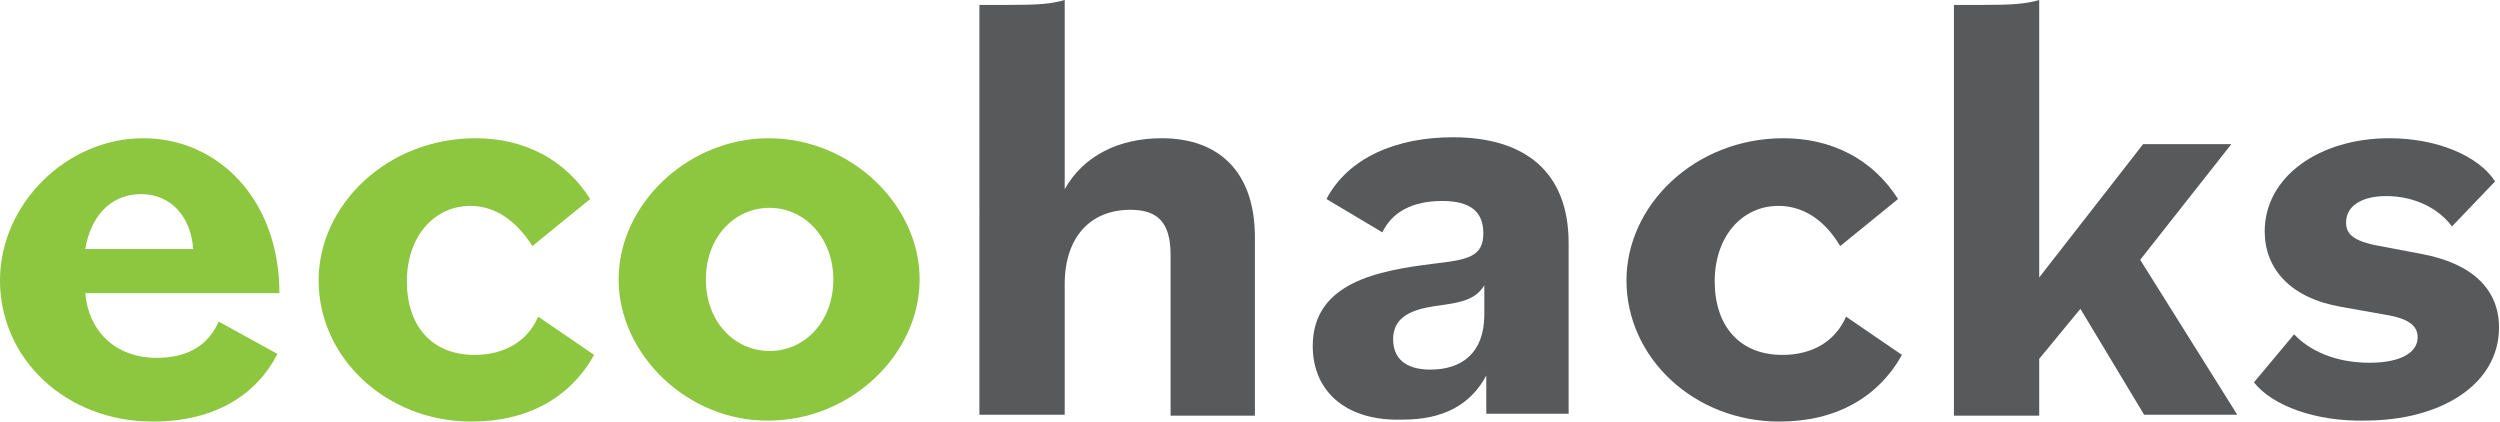 <?xml version="1.0" encoding="utf-8"?>
<!-- Generator: Adobe Illustrator 24.3.2, SVG Export Plug-In . SVG Version: 6.00 Build 0)  -->
<svg version="1.1" id="Layer_1" xmlns="http://www.w3.org/2000/svg" xmlns:xlink="http://www.w3.org/1999/xlink" x="0px" y="0px"
	 viewBox="0 0 255 43" style="enable-background:new 0 0 255 43;" xml:space="preserve">
<style type="text/css">
	.st0{fill:#8DC63F;}
	.st1{fill:#58595B;}
</style>
<g>
	<path class="st0" d="M0,28.6c0-7.8,6.8-14.5,14.6-14.5c7.7,0,13.9,6.3,13.9,15.8H8.7c0.3,3.7,2.9,6.6,7.3,6.6
		c3.3,0,5.3-1.4,6.3-3.7l6,3.3C26.2,40.2,22,43,15.6,43C6.7,43,0,36.6,0,28.6z M8.7,25.4h11c-0.2-3.2-2.2-5.6-5.3-5.6
		C11.1,19.8,9.2,22.3,8.7,25.4z"/>
	<path class="st0" d="M32.5,28.6c0-7.7,7-14.5,16-14.5c4.9,0,9.1,2.1,11.7,6.2l-5.9,4.8C52.6,22.4,50.4,21,48,21
		c-3.7,0-6.5,3.1-6.5,7.7c0,4.5,2.5,7.5,6.9,7.5c3.1,0,5.4-1.4,6.5-3.9l5.7,3.9c-2.4,4.3-6.7,6.8-12.5,6.8
		C39.4,43,32.5,36.5,32.5,28.6z"/>
	<path class="st0" d="M63.1,28.5c0-7.7,7.1-14.4,15.3-14.4c8.3,0,15.4,6.7,15.4,14.4c0,7.7-7.1,14.4-15.4,14.4
		C70.2,43,63.1,36.2,63.1,28.5z M85,28.5c0-4.2-2.9-7.3-6.5-7.3c-3.6,0-6.5,3-6.5,7.3c0,4.3,2.9,7.3,6.5,7.3
		C82.1,35.8,85,32.8,85,28.5z"/>
	<path class="st1" d="M99.9,0.5h3c3.1,0,4.3-0.1,5.7-0.5v19.3c1.9-3.4,5.5-5.2,9.9-5.2c5.8,0,9.5,3.4,9.5,10.1v18.2h-8.6V26
		c0-3.4-1.4-4.6-4.1-4.6c-4.1,0-6.7,2.8-6.7,7.6v13.3h-8.7V0.5z"/>
	<path class="st1" d="M133.9,35.3c0-6.5,6.7-7.7,12.3-8.4c3.5-0.4,5.1-0.7,5.1-3.1c0-2.2-1.3-3.3-4.2-3.3c-3,0-5.1,1.1-6.1,3.2
		l-5.7-3.4c2.2-4.2,7.1-6.3,12.9-6.3c7.2,0,11.8,3.4,11.8,10.8v17.4h-8.4v-3.9c-1.6,3-4.4,4.5-8.5,4.5C137.4,43,133.9,40,133.9,35.3
		z M151.4,32.1v-3c-0.8,1.3-2,1.7-4.2,2c-2.2,0.3-5.1,0.7-5.1,3.5c0,1.9,1.2,3.1,3.8,3.1C149.1,37.7,151.4,36,151.4,32.1z"/>
	<path class="st1" d="M165.9,28.6c0-7.7,7-14.5,16-14.5c4.9,0,9.1,2.1,11.7,6.2l-5.9,4.8c-1.6-2.7-3.8-4.1-6.3-4.1
		c-3.7,0-6.5,3.1-6.5,7.7c0,4.5,2.5,7.5,6.9,7.5c3.1,0,5.4-1.4,6.5-3.9l5.7,3.9c-2.4,4.3-6.7,6.8-12.5,6.8
		C172.8,43,165.9,36.5,165.9,28.6z"/>
	<path class="st1" d="M199.3,0.5h3c3,0,4.3-0.1,5.7-0.5v28.3l10.6-13.6h9l-9.3,11.8l9.9,15.8h-9.5l-6.5-10.8l-4.2,5.1v5.8h-8.7V0.5z
		"/>
	<path class="st1" d="M229.9,39l4.1-4.9c1.5,1.6,4.1,2.9,7.7,2.9c3.1,0,4.9-1,4.9-2.6c0-1.1-0.8-1.9-3.3-2.3l-4.5-0.8
		c-5.2-0.9-7.8-3.9-7.8-7.7c0-5.6,5.6-9.5,12.7-9.5c4.9,0,9.1,1.8,10.8,4.4l-4.4,4.6c-1.4-1.9-3.9-3.1-6.7-3.1c-2.5,0-4.1,1-4.1,2.7
		c0,1.3,0.9,2,4,2.5l3.7,0.7c5.3,1,7.9,3.7,7.9,7.5c0,5.8-5.9,9.5-13.7,9.5C236.2,43,231.8,41.4,229.9,39z"/>
</g>
</svg>
